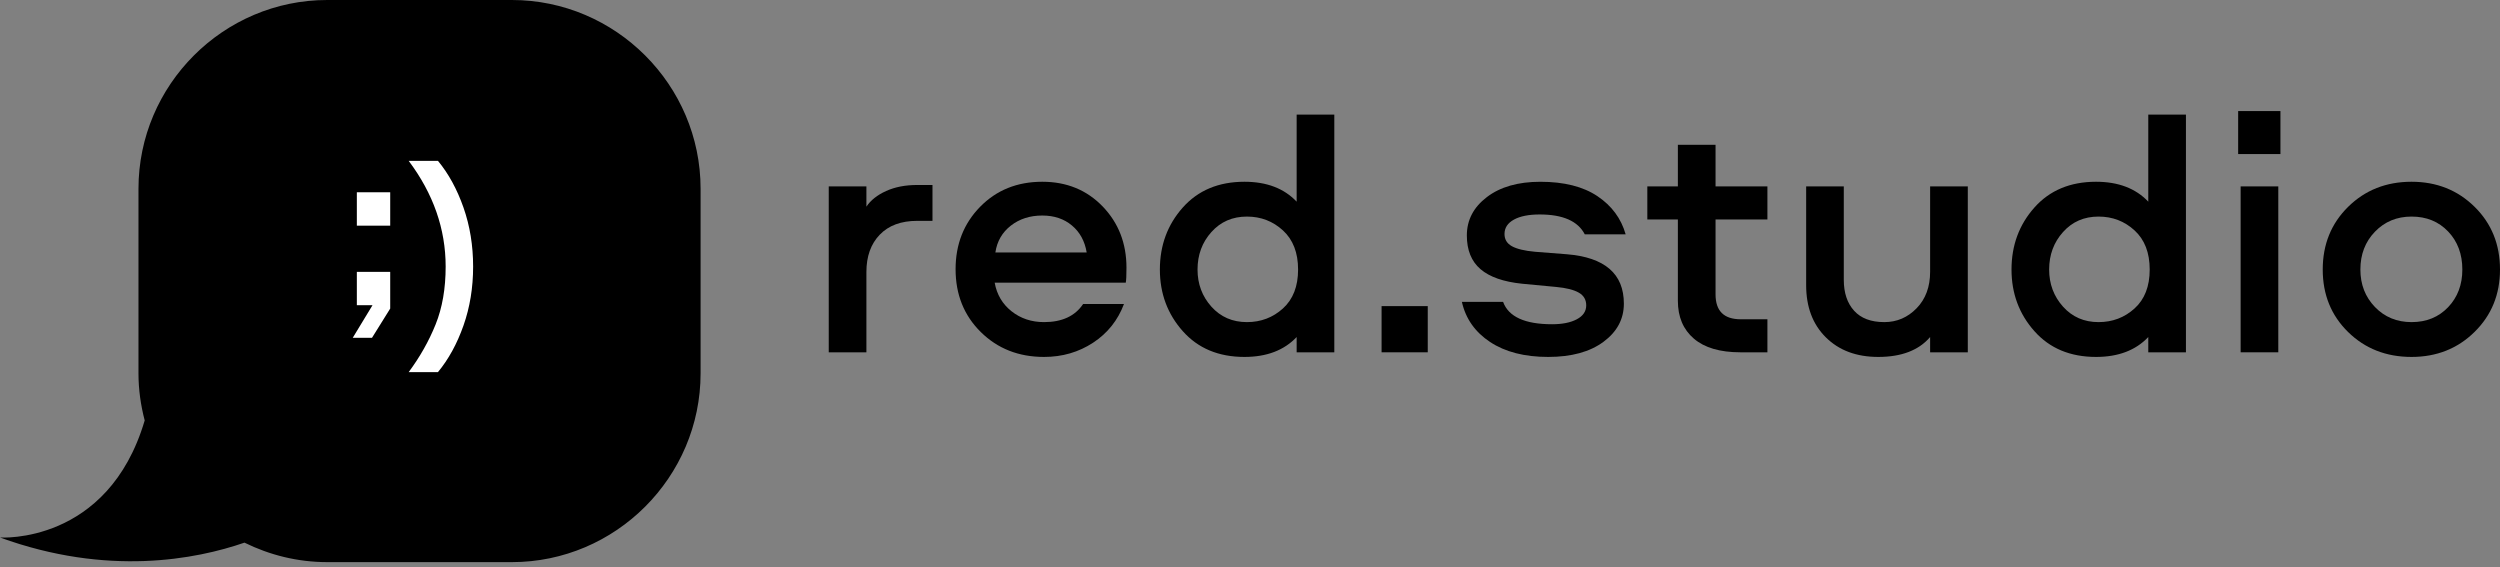 <?xml version="1.0" encoding="UTF-8"?> <svg xmlns="http://www.w3.org/2000/svg" width="141" height="32" viewBox="0 0 141 32" fill="none"><rect x="0" y="0" width="141" height="32" fill="#808080" stroke="none"/> <path d="M28.868 0H18.456C12.6 0 7.81 4.79 7.81 10.645V21.058C7.81 21.975 7.939 22.862 8.161 23.713C6.085 30.733 0 30.315 0 30.315C6.069 32.523 11.056 31.549 13.788 30.605C15.201 31.302 16.782 31.704 18.456 31.704H28.868C34.723 31.704 39.513 26.913 39.513 21.058V10.645C39.513 4.79 34.723 0 28.868 0Z" fill="black"></path> <path d="M20.126 10.844H22.008V12.726H20.126V10.844ZM20.98 19.053H19.894L21.009 17.215H20.126V15.332H22.008V17.403L20.98 19.053Z" fill="white"></path> <path d="M23.05 9.072H24.701C25.299 9.795 25.779 10.674 26.141 11.706C26.503 12.739 26.684 13.849 26.684 15.036C26.684 16.223 26.503 17.331 26.141 18.359C25.779 19.387 25.299 20.263 24.701 20.987H23.05C23.687 20.128 24.194 19.229 24.57 18.294C24.947 17.357 25.135 16.271 25.135 15.036C25.135 12.913 24.44 10.925 23.05 9.072Z" fill="white"></path> <path d="M46.741 10.513H48.865V11.655C49.106 11.294 49.476 11 49.977 10.773C50.478 10.546 51.063 10.433 51.731 10.433H52.592V12.456H51.731C50.822 12.456 50.117 12.717 49.617 13.238C49.115 13.759 48.865 14.46 48.865 15.341V19.87H46.741V10.513Z" fill="black"></path> <path d="M58.784 12.156C58.09 12.156 57.499 12.346 57.011 12.726C56.523 13.107 56.232 13.611 56.139 14.24H61.289C61.182 13.598 60.905 13.091 60.457 12.717C60.01 12.342 59.452 12.156 58.784 12.156ZM58.885 18.167C59.899 18.167 60.634 17.827 61.089 17.145H63.393C63.045 18.067 62.465 18.795 61.65 19.329C60.835 19.863 59.913 20.131 58.885 20.131C57.455 20.131 56.266 19.664 55.318 18.728C54.369 17.793 53.895 16.611 53.895 15.181C53.895 13.779 54.356 12.606 55.277 11.665C56.199 10.723 57.368 10.251 58.784 10.251C60.16 10.251 61.295 10.716 62.191 11.645C63.086 12.573 63.533 13.726 63.533 15.101C63.533 15.529 63.52 15.81 63.493 15.943H56.1C56.22 16.611 56.536 17.148 57.051 17.556C57.566 17.963 58.176 18.167 58.885 18.167Z" fill="black"></path> <path d="M72.36 17.395C72.927 16.881 73.212 16.15 73.212 15.202C73.212 14.253 72.927 13.519 72.36 12.997C71.792 12.476 71.114 12.215 70.326 12.215C69.511 12.215 68.844 12.506 68.322 13.088C67.802 13.668 67.541 14.373 67.541 15.202C67.541 16.016 67.802 16.714 68.322 17.295C68.844 17.876 69.511 18.167 70.326 18.167C71.114 18.167 71.792 17.91 72.36 17.395ZM73.131 6.464H75.255V19.87H73.131V19.009C72.424 19.757 71.442 20.131 70.186 20.131C68.73 20.131 67.571 19.647 66.709 18.678C65.848 17.71 65.417 16.551 65.417 15.202C65.417 13.838 65.848 12.673 66.709 11.704C67.571 10.736 68.73 10.251 70.186 10.251C71.442 10.251 72.424 10.626 73.131 11.374V6.464Z" fill="black"></path> <path d="M77.921 17.265H80.525V19.87H77.921V17.265Z" fill="black"></path> <path d="M91.687 13.217H89.382C88.995 12.469 88.147 12.096 86.837 12.096C86.223 12.096 85.738 12.192 85.385 12.386C85.031 12.58 84.854 12.851 84.854 13.198C84.854 13.505 84.995 13.735 85.275 13.889C85.555 14.042 85.989 14.147 86.578 14.2L88.361 14.339C90.511 14.513 91.586 15.442 91.586 17.125C91.586 17.993 91.203 18.712 90.435 19.279C89.666 19.848 88.628 20.131 87.319 20.131C85.982 20.131 84.891 19.85 84.043 19.29C83.194 18.728 82.663 17.974 82.45 17.025H84.774C85.081 17.866 86.003 18.287 87.539 18.287C88.113 18.287 88.579 18.195 88.932 18.007C89.285 17.82 89.463 17.559 89.463 17.225C89.463 16.904 89.322 16.663 89.042 16.504C88.762 16.344 88.334 16.236 87.759 16.183L85.855 16.003C84.8 15.896 84.015 15.622 83.501 15.181C82.987 14.741 82.73 14.106 82.73 13.278C82.73 12.409 83.108 11.688 83.862 11.114C84.617 10.539 85.621 10.252 86.878 10.252C88.213 10.252 89.285 10.522 90.094 11.063C90.902 11.605 91.433 12.322 91.687 13.217Z" fill="black"></path> <path d="M94.632 8.168H96.757V10.512H99.682V12.376H96.757V16.605C96.757 17.54 97.23 18.007 98.179 18.007H99.682V19.87H98.159C97.01 19.87 96.135 19.613 95.534 19.099C94.933 18.585 94.632 17.873 94.632 16.965V12.376H92.909V10.512H94.632V8.168Z" fill="black"></path> <path d="M105.934 20.131C104.705 20.131 103.72 19.763 102.979 19.028C102.237 18.294 101.867 17.312 101.867 16.083V10.513H103.99V15.782C103.99 16.517 104.184 17.099 104.572 17.526C104.959 17.954 105.527 18.167 106.275 18.167C106.983 18.167 107.591 17.907 108.098 17.385C108.606 16.865 108.859 16.176 108.859 15.321V10.513H110.984V19.871H108.859V19.009C108.218 19.757 107.243 20.131 105.934 20.131Z" fill="black"></path> <path d="M120.391 17.395C120.959 16.881 121.243 16.15 121.243 15.202C121.243 14.253 120.959 13.519 120.391 12.997C119.824 12.476 119.146 12.215 118.357 12.215C117.543 12.215 116.875 12.506 116.354 13.088C115.833 13.668 115.572 14.373 115.572 15.202C115.572 16.016 115.833 16.714 116.354 17.295C116.875 17.876 117.543 18.167 118.357 18.167C119.146 18.167 119.824 17.91 120.391 17.395ZM121.163 6.464H123.287V19.87H121.163V19.009C120.455 19.757 119.473 20.131 118.217 20.131C116.762 20.131 115.602 19.647 114.741 18.678C113.879 17.71 113.449 16.551 113.449 15.202C113.449 13.838 113.879 12.673 114.741 11.704C115.602 10.736 116.762 10.251 118.217 10.251C119.473 10.251 120.455 10.626 121.163 11.374V6.464Z" fill="black"></path> <path d="M126.372 10.513H128.496V19.87H126.372V10.513ZM126.232 6.264H128.617V8.689H126.232V6.264Z" fill="black"></path> <path d="M136.011 18.167C136.853 18.167 137.54 17.886 138.075 17.325C138.609 16.764 138.876 16.056 138.876 15.202C138.876 14.333 138.609 13.618 138.075 13.057C137.54 12.496 136.853 12.215 136.011 12.215C135.182 12.215 134.495 12.5 133.947 13.068C133.399 13.635 133.126 14.347 133.126 15.202C133.126 16.043 133.399 16.747 133.947 17.316C134.495 17.883 135.182 18.167 136.011 18.167ZM136.011 10.251C137.427 10.251 138.613 10.723 139.568 11.665C140.523 12.607 141 13.785 141 15.202C141 16.604 140.523 17.776 139.568 18.718C138.613 19.66 137.427 20.131 136.011 20.131C134.582 20.131 133.389 19.663 132.435 18.728C131.479 17.793 131.002 16.618 131.002 15.202C131.002 13.785 131.479 12.607 132.435 11.665C133.389 10.723 134.582 10.251 136.011 10.251Z" fill="black"></path> </svg> 